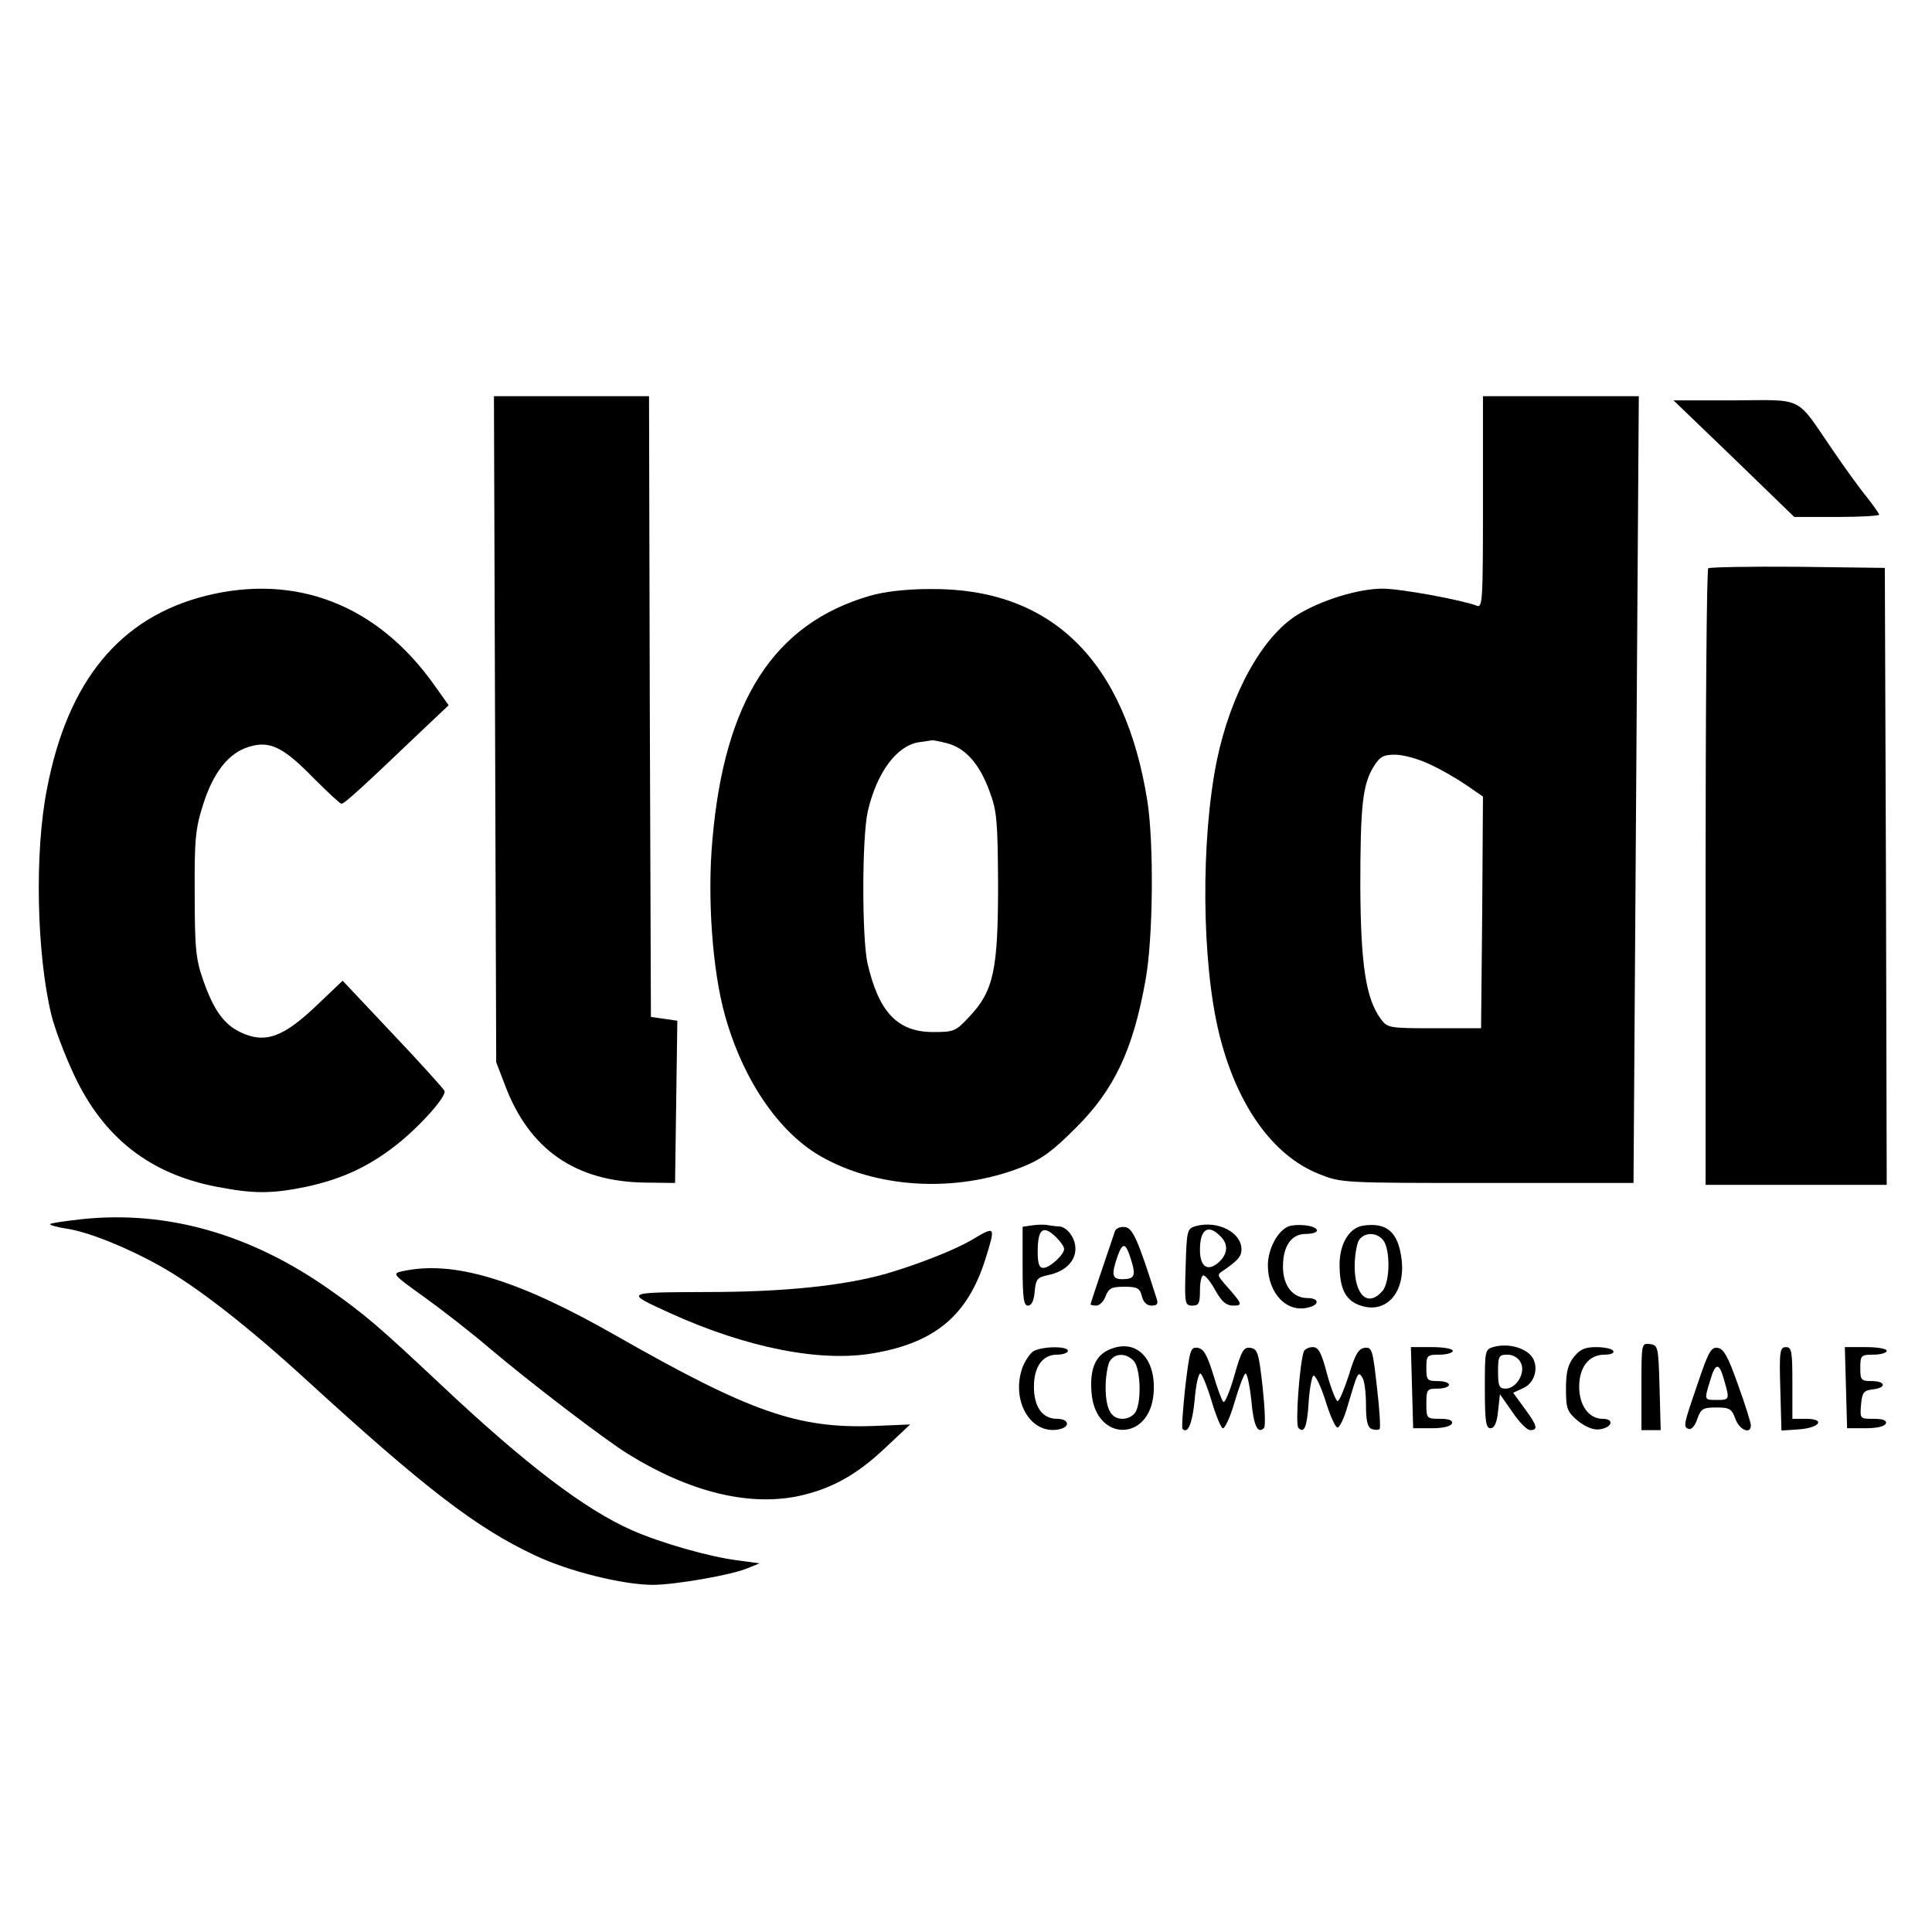 <?xml version="1.0" standalone="no"?>
<!DOCTYPE svg PUBLIC "-//W3C//DTD SVG 20010904//EN"
 "http://www.w3.org/TR/2001/REC-SVG-20010904/DTD/svg10.dtd">
<svg version="1.0" xmlns="http://www.w3.org/2000/svg"
 width="512pt" height="512pt" viewBox="0 0 512 512"
 preserveAspectRatio="xMidYMid meet">
<g transform="translate(0,512) scale(0.1,-0.1)"
fill="#000000" stroke="none">
<path d="M1312 3188 l3 -883 23 -60 c64 -171 187 -257 373 -259 l78 -1 3 215
3 215 -35 5 -35 5 -3 823 -2 822 -205 0 -206 0 3 -882z"/>
<path d="M3930 3789 c0 -264 -1 -281 -17 -274 -39 15 -201 45 -249 45 -65 0
-164 -31 -227 -70 -93 -59 -175 -208 -212 -384 -43 -211 -41 -535 6 -726 46
-187 141 -322 264 -371 60 -24 62 -24 447 -24 l387 0 7 1043 7 1042 -207 0
-206 0 0 -281z m-142 -694 c29 -13 72 -38 97 -55 l45 -31 -2 -307 -3 -307
-124 0 c-121 0 -124 1 -142 25 -39 53 -53 143 -54 350 0 215 6 270 35 318 17
27 26 32 57 32 21 0 62 -11 91 -25z"/>
<path d="M4595 3905 l160 -155 113 0 c61 0 112 3 112 6 0 3 -15 24 -33 47 -19
23 -60 80 -92 127 -97 142 -73 130 -259 129 l-161 0 160 -154z"/>
<path d="M4527 3614 c-4 -4 -7 -373 -7 -821 l0 -813 240 0 240 0 -2 818 -3
817 -231 3 c-127 1 -233 -1 -237 -4z"/>
<path d="M545 3541 c-226 -57 -365 -224 -420 -509 -34 -168 -28 -440 11 -601
9 -37 36 -108 60 -159 78 -167 201 -263 378 -297 98 -19 146 -19 238 0 92 20
163 52 236 109 61 47 136 130 130 145 -2 5 -63 73 -137 151 l-133 141 -62 -59
c-95 -92 -143 -109 -210 -77 -43 21 -70 59 -97 136 -20 56 -23 86 -23 229 -1
145 2 174 22 237 27 86 68 138 122 154 55 17 91 -1 171 -83 37 -37 70 -68 74
-68 8 0 57 45 212 193 l72 68 -37 52 c-151 214 -367 298 -607 238z"/>
<path d="M2305 3541 c-254 -74 -385 -277 -417 -646 -14 -154 0 -347 33 -465
47 -169 140 -307 250 -372 150 -88 363 -100 537 -31 53 21 82 43 142 103 103
102 153 208 186 394 20 111 22 359 5 471 -59 375 -255 567 -576 564 -64 0
-122 -7 -160 -18z m206 -391 c48 -13 85 -55 111 -126 20 -53 22 -78 23 -249 0
-225 -12 -281 -75 -348 -37 -40 -41 -42 -97 -42 -94 0 -144 52 -174 182 -15
67 -15 337 1 404 24 103 77 173 135 182 17 2 32 5 35 5 3 1 21 -3 41 -8z"/>
<path d="M216 1889 c-43 -5 -81 -10 -83 -13 -3 -2 17 -8 43 -12 57 -8 163 -51
248 -99 97 -54 234 -161 388 -302 316 -289 452 -393 606 -465 88 -42 233 -78
312 -78 58 0 209 26 251 44 l32 13 -59 8 c-73 9 -203 46 -280 80 -124 55 -281
174 -504 384 -163 153 -202 187 -296 253 -210 148 -432 211 -658 187z"/>
<path d="M2738 1873 l-28 -4 0 -105 c0 -84 3 -104 14 -104 10 0 16 13 18 37 3
33 7 38 36 44 44 9 72 36 72 70 0 29 -23 59 -45 59 -7 0 -19 2 -27 3 -7 2 -25
2 -40 0z m62 -33 c11 -11 20 -24 20 -30 0 -15 -38 -50 -55 -50 -11 0 -15 11
-15 43 0 62 15 72 50 37z"/>
<path d="M3170 1871 c-24 -7 -25 -9 -28 -109 -3 -97 -2 -102 18 -102 17 0 20
6 20 40 0 22 4 40 9 40 6 0 20 -18 32 -40 17 -30 29 -40 47 -40 27 0 25 4 -23
58 -20 24 -20 24 0 37 37 26 45 36 45 54 0 45 -62 77 -120 62z m64 -27 c22
-21 20 -47 -4 -69 -29 -26 -50 -13 -50 33 0 55 22 69 54 36z"/>
<path d="M3422 1872 c-31 -5 -62 -58 -62 -105 0 -74 50 -127 107 -112 31 7 29
25 -2 25 -39 0 -65 33 -65 83 0 55 22 87 61 87 16 0 29 4 29 9 0 11 -37 18
-68 13z"/>
<path d="M3613 1872 c-37 -5 -63 -48 -63 -103 0 -65 16 -96 56 -109 69 -23
120 37 108 125 -9 70 -39 96 -101 87z m53 -39 c19 -26 18 -112 -3 -135 -38
-43 -73 -11 -73 67 0 25 5 55 10 66 13 24 48 25 66 2z"/>
<path d="M2955 1858 c-29 -85 -65 -192 -65 -195 0 -1 7 -3 15 -3 9 0 20 11 25
25 8 21 16 25 50 25 34 0 41 -4 46 -25 4 -16 13 -25 26 -25 15 0 18 5 13 19
-49 155 -63 186 -83 189 -12 2 -24 -3 -27 -10z m42 -75 c14 -44 10 -53 -23
-53 -27 0 -29 12 -13 59 14 40 22 39 36 -6z"/>
<path d="M2575 1834 c-44 -26 -140 -64 -225 -89 -112 -32 -270 -49 -476 -49
-222 -1 -220 0 -98 -56 203 -92 399 -131 540 -106 162 28 248 100 295 248 28
90 28 90 -36 52z"/>
<path d="M1066 1751 c-27 -6 -26 -8 55 -66 46 -33 125 -94 174 -136 111 -94
309 -245 369 -282 163 -101 319 -139 451 -112 88 19 155 56 231 128 l66 62
-98 -4 c-200 -7 -326 37 -679 238 -264 151 -434 202 -569 172z"/>
<path d="M2941 1544 c-39 -16 -54 -54 -48 -118 12 -127 153 -127 164 0 8 93
-45 148 -116 118z m63 -30 c18 -18 22 -104 6 -135 -6 -11 -21 -19 -35 -19 -31
0 -45 26 -45 85 0 25 5 55 10 66 13 23 43 25 64 3z"/>
<path d="M3960 1551 c-25 -7 -25 -8 -25 -111 0 -87 3 -105 15 -105 10 0 17 14
20 45 l5 45 33 -47 c18 -27 39 -48 47 -48 22 0 19 12 -15 58 l-30 41 28 13
c34 16 42 66 15 90 -23 20 -61 27 -93 19z m70 -42 c14 -26 -11 -69 -40 -69
-17 0 -20 7 -20 45 0 41 2 45 25 45 14 0 29 -8 35 -21z"/>
<path d="M4350 1446 l0 -116 25 0 26 0 -3 113 c-3 108 -4 112 -25 115 -23 3
-23 2 -23 -112z"/>
<path d="M2737 1538 c-9 -7 -21 -26 -27 -41 -32 -88 21 -180 96 -165 31 6 28
28 -5 28 -38 0 -61 31 -61 85 0 53 23 85 61 85 16 0 29 5 29 10 0 14 -73 12
-93 -2z"/>
<path d="M3141 1444 c-6 -58 -10 -108 -7 -111 14 -14 26 15 32 77 3 39 10 70
15 70 4 0 17 -31 29 -70 11 -38 25 -72 30 -75 5 -3 20 28 32 70 12 41 25 75
29 75 4 0 11 -32 15 -70 6 -68 17 -92 34 -74 4 5 2 54 -4 109 -10 89 -13 100
-32 103 -18 3 -24 -7 -43 -74 -12 -42 -25 -73 -29 -69 -4 3 -16 36 -27 73 -16
51 -25 68 -41 70 -19 3 -21 -5 -33 -104z"/>
<path d="M3455 1538 c-11 -33 -23 -194 -14 -202 15 -16 23 2 27 67 2 34 8 66
12 71 5 4 19 -24 32 -64 12 -40 27 -73 32 -73 6 -1 18 24 27 56 27 91 28 94
39 77 6 -8 10 -41 10 -73 0 -43 4 -59 15 -64 9 -3 18 -3 21 0 3 2 0 53 -7 111
-11 99 -13 107 -33 104 -16 -2 -25 -18 -41 -71 -12 -37 -25 -69 -30 -70 -4 -1
-17 31 -28 71 -15 58 -23 72 -38 72 -11 0 -22 -6 -24 -12z"/>
<path d="M3742 1443 l3 -108 49 0 c31 0 51 5 54 13 2 8 -8 12 -32 12 -35 0
-36 1 -36 40 0 38 2 40 30 40 17 0 30 5 30 10 0 6 -13 10 -30 10 -28 0 -30 3
-30 35 0 33 2 35 35 35 19 0 35 5 35 10 0 6 -25 10 -55 10 l-56 0 3 -107z"/>
<path d="M4171 1524 c-16 -20 -21 -41 -21 -84 0 -53 3 -61 31 -85 20 -16 41
-25 57 -23 34 4 42 28 9 28 -36 0 -62 35 -62 85 0 52 26 85 67 85 17 0 27 4
23 10 -3 6 -24 10 -45 10 -30 0 -43 -6 -59 -26z"/>
<path d="M4499 1453 c-38 -110 -39 -115 -23 -120 7 -2 17 10 22 27 10 27 15
30 51 30 34 0 40 -3 50 -30 10 -29 41 -43 41 -17 0 6 -15 55 -34 107 -26 74
-38 96 -54 98 -17 3 -25 -11 -53 -95z m70 10 c15 -52 15 -53 -19 -53 -34 0
-34 -1 -18 51 14 49 24 49 37 2z"/>
<path d="M4718 1439 l3 -110 46 3 c56 4 72 28 19 28 l-36 0 0 95 c0 84 -2 95
-17 95 -16 0 -18 -11 -15 -111z"/>
<path d="M4892 1443 l3 -108 49 0 c31 0 51 5 54 13 2 8 -8 12 -33 12 -36 0
-36 0 -33 38 3 32 7 37 31 40 37 4 35 22 -3 22 -28 0 -30 3 -30 35 0 33 2 35
35 35 19 0 35 5 35 10 0 6 -25 10 -55 10 l-56 0 3 -107z"/>
</g>
</svg>
